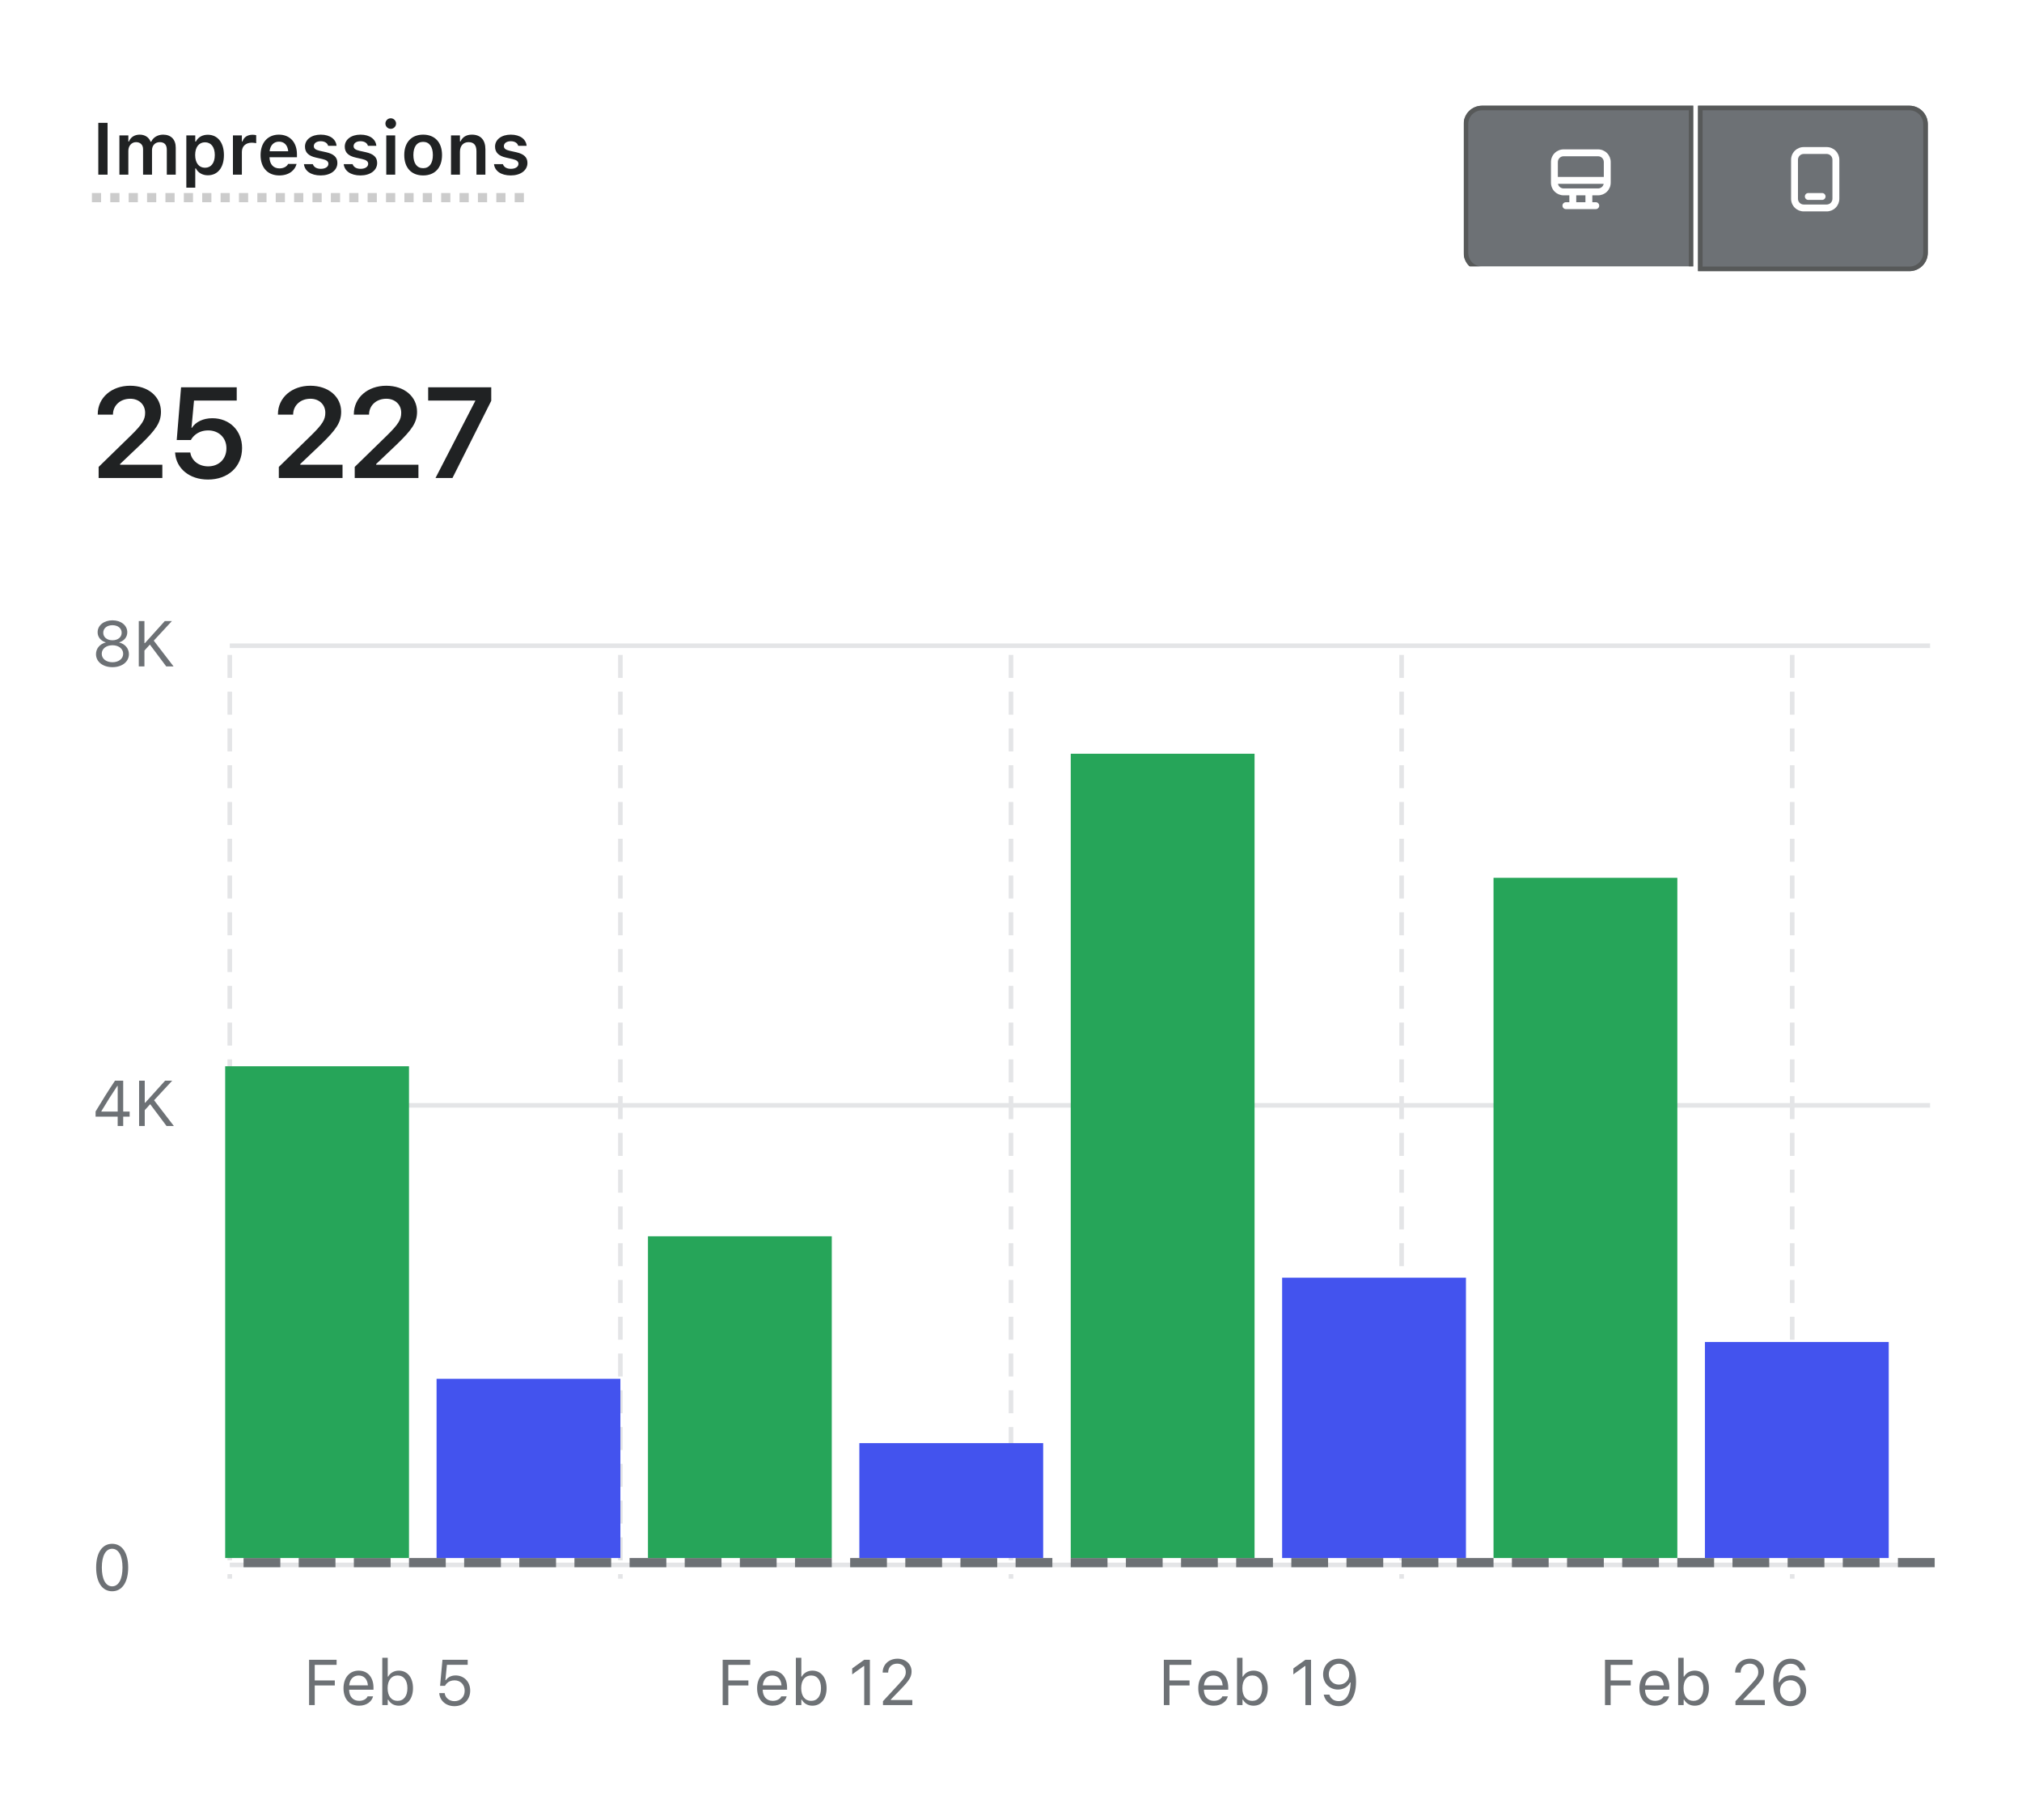 <?xml version="1.0" encoding="UTF-8"?> <svg xmlns="http://www.w3.org/2000/svg" width="440" height="396" viewBox="0 0 440 396" fill="none"> <rect width="440" height="396" rx="8" fill="white"></rect> <path d="M21.391 38V26.727H23.406V38H21.391ZM25.984 38V29.461H27.93V30.789H28.062C28.43 29.836 29.289 29.297 30.406 29.297C31.562 29.297 32.406 29.891 32.773 30.836H32.906C33.32 29.906 34.305 29.297 35.492 29.297C37.211 29.297 38.242 30.352 38.242 32.125V38H36.297V32.602C36.297 31.492 35.789 30.93 34.75 30.93C33.734 30.93 33.078 31.688 33.078 32.664V38H31.133V32.461C31.133 31.516 30.547 30.93 29.594 30.93C28.633 30.93 27.93 31.742 27.93 32.805V38H25.984ZM40.547 40.836V29.461H42.492V30.797H42.625C43.094 29.867 44.023 29.32 45.219 29.32C47.359 29.32 48.727 31.023 48.727 33.727V33.742C48.727 36.461 47.383 38.141 45.219 38.141C44.047 38.141 43.07 37.562 42.625 36.641H42.492V40.836H40.547ZM44.609 36.5C45.938 36.5 46.742 35.453 46.742 33.742V33.727C46.742 32.008 45.938 30.961 44.609 30.961C43.289 30.961 42.469 32.008 42.469 33.719V33.734C42.469 35.445 43.289 36.5 44.609 36.5ZM50.688 38V29.461H52.633V30.773H52.766C53.055 29.859 53.836 29.32 54.961 29.32C55.258 29.32 55.562 29.359 55.75 29.414V31.156C55.438 31.094 55.117 31.047 54.781 31.047C53.484 31.047 52.633 31.82 52.633 33.039V38H50.688ZM60.781 38.172C58.242 38.172 56.703 36.469 56.703 33.75V33.742C56.703 31.055 58.258 29.297 60.688 29.297C63.117 29.297 64.617 31 64.617 33.578V34.219H58.648C58.672 35.75 59.5 36.641 60.82 36.641C61.875 36.641 62.477 36.109 62.664 35.719L62.688 35.664H64.539L64.516 35.734C64.242 36.836 63.102 38.172 60.781 38.172ZM60.711 30.82C59.625 30.82 58.812 31.555 58.664 32.914H62.719C62.586 31.516 61.797 30.82 60.711 30.82ZM69.789 38.172C67.617 38.172 66.305 37.172 66.141 35.727V35.711H68.07L68.078 35.727C68.281 36.32 68.852 36.734 69.82 36.734C70.789 36.734 71.461 36.297 71.461 35.656V35.641C71.461 35.141 71.086 34.812 70.148 34.602L68.766 34.289C67.141 33.93 66.367 33.164 66.367 31.906V31.898C66.367 30.359 67.773 29.297 69.789 29.297C71.867 29.297 73.109 30.328 73.234 31.711V31.727H71.406L71.398 31.703C71.258 31.164 70.695 30.727 69.781 30.727C68.914 30.727 68.289 31.148 68.289 31.789V31.797C68.289 32.297 68.648 32.602 69.57 32.812L70.953 33.117C72.625 33.492 73.414 34.203 73.414 35.445V35.461C73.414 37.086 71.891 38.172 69.789 38.172ZM78.445 38.172C76.273 38.172 74.961 37.172 74.797 35.727V35.711H76.727L76.734 35.727C76.938 36.32 77.508 36.734 78.477 36.734C79.445 36.734 80.117 36.297 80.117 35.656V35.641C80.117 35.141 79.742 34.812 78.805 34.602L77.422 34.289C75.797 33.93 75.023 33.164 75.023 31.906V31.898C75.023 30.359 76.43 29.297 78.445 29.297C80.523 29.297 81.766 30.328 81.891 31.711V31.727H80.062L80.055 31.703C79.914 31.164 79.352 30.727 78.438 30.727C77.57 30.727 76.945 31.148 76.945 31.789V31.797C76.945 32.297 77.305 32.602 78.227 32.812L79.609 33.117C81.281 33.492 82.07 34.203 82.07 35.445V35.461C82.07 37.086 80.547 38.172 78.445 38.172ZM85.031 28.031C84.391 28.031 83.867 27.523 83.867 26.883C83.867 26.25 84.391 25.734 85.031 25.734C85.664 25.734 86.188 26.25 86.188 26.883C86.188 27.523 85.664 28.031 85.031 28.031ZM84.055 38V29.461H86V38H84.055ZM92.078 38.172C89.516 38.172 87.969 36.5 87.969 33.734V33.719C87.969 30.977 89.539 29.297 92.078 29.297C94.625 29.297 96.188 30.969 96.188 33.719V33.734C96.188 36.5 94.633 38.172 92.078 38.172ZM92.078 36.594C93.43 36.594 94.195 35.539 94.195 33.742V33.727C94.195 31.93 93.422 30.867 92.078 30.867C90.727 30.867 89.953 31.93 89.953 33.727V33.742C89.953 35.539 90.727 36.594 92.078 36.594ZM98.141 38V29.461H100.086V30.766H100.219C100.625 29.852 101.445 29.297 102.68 29.297C104.586 29.297 105.625 30.445 105.625 32.477V38H103.68V32.93C103.68 31.602 103.141 30.93 101.961 30.93C100.805 30.93 100.086 31.742 100.086 33.023V38H98.141ZM111.148 38.172C108.977 38.172 107.664 37.172 107.5 35.727V35.711H109.43L109.438 35.727C109.641 36.32 110.211 36.734 111.18 36.734C112.148 36.734 112.82 36.297 112.82 35.656V35.641C112.82 35.141 112.445 34.812 111.508 34.602L110.125 34.289C108.5 33.93 107.727 33.164 107.727 31.906V31.898C107.727 30.359 109.133 29.297 111.148 29.297C113.227 29.297 114.469 30.328 114.594 31.711V31.727H112.766L112.758 31.703C112.617 31.164 112.055 30.727 111.141 30.727C110.273 30.727 109.648 31.148 109.648 31.789V31.797C109.648 32.297 110.008 32.602 110.93 32.812L112.312 33.117C113.984 33.492 114.773 34.203 114.773 35.445V35.461C114.773 37.086 113.25 38.172 111.148 38.172Z" fill="#202223"></path> <g clip-path="url(#clip0_891_5505)"> <g filter="url(#filter0_i_891_5505)"> <path d="M318.5 25C318.5 22.791 320.291 21 322.5 21H368.5V57H322.5C320.291 57 318.5 55.209 318.5 53V25Z" fill="#6D7175"></path> <path d="M319 25C319 23.067 320.567 21.5 322.5 21.5H368V56.5H322.5C320.567 56.5 319 54.933 319 53V25Z" stroke="#575959"></path> </g> </g> <path fill-rule="evenodd" clip-rule="evenodd" d="M337.5 35.25C337.5 34.521 337.79 33.821 338.305 33.306C338.821 32.79 339.521 32.5 340.25 32.5H347.75C348.479 32.5 349.179 32.79 349.695 33.306C350.21 33.821 350.5 34.521 350.5 35.25V39.75C350.5 40.479 350.21 41.179 349.695 41.694C349.179 42.21 348.479 42.5 347.75 42.5H346.5V44H347.25C347.449 44 347.64 44.079 347.78 44.22C347.921 44.36 348 44.551 348 44.75C348 44.949 347.921 45.14 347.78 45.28C347.64 45.421 347.449 45.5 347.25 45.5H340.75C340.551 45.5 340.36 45.421 340.22 45.28C340.079 45.14 340 44.949 340 44.75C340 44.551 340.079 44.36 340.22 44.22C340.36 44.079 340.551 44 340.75 44H341.5V42.5H340.25C339.521 42.5 338.821 42.21 338.305 41.694C337.79 41.179 337.5 40.479 337.5 39.75V35.25ZM343 42.5H345V44H343V42.5ZM340.25 34C339.56 34 339 34.56 339 35.25V38.5H349V35.25C349 34.56 348.44 34 347.75 34H340.25ZM348.975 40C348.859 40.57 348.355 41 347.75 41H340.25C339.962 41 339.683 40.901 339.459 40.718C339.236 40.536 339.083 40.282 339.025 40H348.975Z" fill="white"></path> <g filter="url(#filter1_i_891_5505)"> <path d="M369.5 21H415.5C417.709 21 419.5 22.791 419.5 25V53C419.5 55.209 417.709 57 415.5 57H369.5V21Z" fill="#6D7175"></path> <path d="M370 21.5H415.5C417.433 21.5 419 23.067 419 25V53C419 54.933 417.433 56.5 415.5 56.5H370V21.5Z" stroke="#575959"></path> </g> <path d="M393.5 42C393.301 42 393.11 42.079 392.97 42.22C392.829 42.36 392.75 42.551 392.75 42.75C392.75 42.949 392.829 43.14 392.97 43.28C393.11 43.421 393.301 43.5 393.5 43.5H396.5C396.699 43.5 396.89 43.421 397.03 43.28C397.171 43.14 397.25 42.949 397.25 42.75C397.25 42.551 397.171 42.36 397.03 42.22C396.89 42.079 396.699 42 396.5 42H393.5Z" fill="white"></path> <path fill-rule="evenodd" clip-rule="evenodd" d="M392.5 32C391.771 32 391.071 32.29 390.555 32.806C390.04 33.321 389.75 34.021 389.75 34.75V43.25C389.75 43.979 390.04 44.679 390.555 45.194C391.071 45.71 391.771 46 392.5 46H397.5C398.229 46 398.929 45.71 399.445 45.194C399.96 44.679 400.25 43.979 400.25 43.25V34.75C400.25 34.021 399.96 33.321 399.445 32.806C398.929 32.29 398.229 32 397.5 32H392.5ZM391.25 34.75C391.25 34.06 391.81 33.5 392.5 33.5H397.5C398.19 33.5 398.75 34.06 398.75 34.75V43.25C398.75 43.94 398.19 44.5 397.5 44.5H392.5C391.81 44.5 391.25 43.94 391.25 43.25V34.75Z" fill="white"></path> <path d="M20 43H116" stroke="#CCCCCC" stroke-width="2" stroke-dasharray="2 2"></path> <path d="M21.463 104V101.594L28.436 94.799C31.02 92.269 31.58 91.272 31.58 89.809V89.781C31.566 88.018 30.24 86.76 28.34 86.76C26.152 86.76 24.621 88.223 24.58 90.123V90.219H21.271V90.123C21.271 86.514 24.307 83.93 28.312 83.93C32.264 83.93 35.025 86.322 35.025 89.576V89.603C35.025 91.928 33.945 93.5 30.473 96.836L26.125 100.965V101.115H35.326V104H21.463ZM45.266 104.342C41.164 104.342 38.375 101.895 38.115 98.627L38.102 98.449H41.41L41.424 98.545C41.711 100.199 43.215 101.471 45.293 101.471C47.645 101.471 49.272 99.857 49.272 97.547V97.519C49.272 95.264 47.617 93.65 45.307 93.65C44.185 93.65 43.215 93.992 42.463 94.621C42.094 94.922 41.766 95.305 41.533 95.742H38.457L39.4 84.272H51.514V87.156H42.217L41.67 93.103H41.738C42.6 91.777 44.227 90.998 46.209 90.998C49.969 90.998 52.676 93.719 52.676 97.465V97.492C52.676 101.553 49.627 104.342 45.266 104.342ZM60.674 104V101.594L67.647 94.799C70.231 92.269 70.791 91.272 70.791 89.809V89.781C70.777 88.018 69.451 86.76 67.551 86.76C65.363 86.76 63.832 88.223 63.791 90.123V90.219H60.482V90.123C60.482 86.514 63.518 83.93 67.523 83.93C71.475 83.93 74.236 86.322 74.236 89.576V89.603C74.236 91.928 73.156 93.5 69.684 96.836L65.336 100.965V101.115H74.537V104H60.674ZM77.189 104V101.594L84.162 94.799C86.746 92.269 87.307 91.272 87.307 89.809V89.781C87.293 88.018 85.967 86.76 84.066 86.76C81.879 86.76 80.348 88.223 80.307 90.123V90.219H76.998V90.123C76.998 86.514 80.033 83.93 84.039 83.93C87.99 83.93 90.752 86.322 90.752 89.576V89.603C90.752 91.928 89.672 93.5 86.199 96.836L81.852 100.965V101.115H91.053V104H77.189ZM94.772 104L103.426 87.225V87.156H93.172V84.272H106.898V87.211L98.463 104H94.772Z" fill="#202223"></path> <rect x="50" y="340" width="370" height="1" fill="#E4E5E7"></rect> <rect x="50" y="240" width="370" height="1" fill="#E4E5E7"></rect> <rect x="50" y="140" width="370" height="1" fill="#E4E5E7"></rect> <path d="M50 143L50 343" stroke="#E4E5E7" stroke-linecap="square" stroke-dasharray="4 4"></path> <path d="M135 143L135 343" stroke="#E4E5E7" stroke-linecap="square" stroke-dasharray="4 4"></path> <path d="M220 143L220 343" stroke="#E4E5E7" stroke-linecap="square" stroke-dasharray="4 4"></path> <path d="M305 143L305 343" stroke="#E4E5E7" stroke-linecap="square" stroke-dasharray="4 4"></path> <path d="M390 143L390 343" stroke="#E4E5E7" stroke-linecap="square" stroke-dasharray="4 4"></path> <path d="M420 340L50 340" stroke="#6D7175" stroke-width="2" stroke-linecap="square" stroke-dasharray="6 6"></path> <path d="M24.402 346.232C22.222 346.232 20.923 344.243 20.923 341.071V341.058C20.923 337.886 22.222 335.903 24.402 335.903C26.583 335.903 27.895 337.886 27.895 341.058V341.071C27.895 344.243 26.583 346.232 24.402 346.232ZM24.402 345.159C25.817 345.159 26.658 343.587 26.658 341.071V341.058C26.658 338.542 25.817 336.983 24.402 336.983C22.987 336.983 22.16 338.542 22.16 341.058V341.071C22.16 343.587 22.987 345.159 24.402 345.159Z" fill="#6D7175"></path> <path d="M25.605 245V242.956H20.8V241.835C22.133 239.6 23.644 237.193 25.024 235.136H26.809V241.855H28.21V242.956H26.809V245H25.605ZM22.058 241.862H25.612V236.277H25.53C24.423 237.932 23.131 239.969 22.058 241.78V241.862ZM30.268 245V235.136H31.498V239.928H31.607L35.928 235.136H37.473L33.528 239.395L37.835 245H36.242L32.681 240.249L31.498 241.555V245H30.268Z" fill="#6D7175"></path> <path d="M24.471 145.164C22.379 145.164 20.889 143.988 20.889 142.334V142.32C20.889 141.104 21.743 140.092 23.008 139.798V139.771C21.928 139.436 21.244 138.615 21.244 137.576V137.562C21.244 136.072 22.605 134.972 24.471 134.972C26.337 134.972 27.697 136.072 27.697 137.562V137.576C27.697 138.615 27.014 139.436 25.934 139.771V139.798C27.198 140.092 28.053 141.104 28.053 142.32V142.334C28.053 143.988 26.562 145.164 24.471 145.164ZM24.471 139.312C25.66 139.312 26.474 138.636 26.474 137.679V137.665C26.474 136.708 25.66 136.031 24.471 136.031C23.281 136.031 22.468 136.708 22.468 137.665V137.679C22.468 138.636 23.281 139.312 24.471 139.312ZM24.471 144.091C25.831 144.091 26.802 143.325 26.802 142.259V142.245C26.802 141.165 25.838 140.393 24.471 140.393C23.104 140.393 22.14 141.165 22.14 142.245V142.259C22.14 143.325 23.11 144.091 24.471 144.091ZM30.199 145V135.136H31.43V139.928H31.539L35.859 135.136H37.404L33.46 139.395L37.767 145H36.174L32.612 140.249L31.43 141.555V145H30.199Z" fill="#6D7175"></path> <path d="M67.258 371V361.136H73.246V362.243H68.488V365.634H72.856V366.728H68.488V371H67.258ZM78.127 371.13C76.022 371.13 74.75 369.653 74.75 367.343V367.336C74.75 365.06 76.049 363.501 78.052 363.501C80.055 363.501 81.272 364.991 81.272 367.192V367.657H75.967C76.001 369.182 76.842 370.07 78.154 370.07C79.152 370.07 79.768 369.599 79.966 369.154L79.993 369.093H81.183L81.169 369.147C80.916 370.146 79.863 371.13 78.127 371.13ZM78.045 364.561C76.951 364.561 76.117 365.306 75.987 366.707H80.061C79.939 365.251 79.132 364.561 78.045 364.561ZM86.781 371.13C85.756 371.13 84.936 370.645 84.484 369.824H84.375V371H83.186V360.705H84.375V364.793H84.484C84.888 364.007 85.769 363.501 86.781 363.501C88.654 363.501 89.871 364.998 89.871 367.309V367.322C89.871 369.619 88.647 371.13 86.781 371.13ZM86.508 370.077C87.855 370.077 88.654 369.038 88.654 367.322V367.309C88.654 365.593 87.855 364.554 86.508 364.554C85.168 364.554 84.348 365.606 84.348 367.309V367.322C84.348 369.024 85.168 370.077 86.508 370.077ZM98.888 371.232C97.049 371.232 95.736 370.05 95.593 368.471L95.586 368.396H96.769L96.775 368.45C96.892 369.394 97.746 370.146 98.901 370.146C100.214 370.146 101.116 369.209 101.116 367.876V367.862C101.116 366.55 100.2 365.613 98.922 365.613C98.266 365.613 97.705 365.812 97.281 366.215C97.11 366.379 96.953 366.57 96.83 366.803H95.764L96.283 361.136H101.772V362.236H97.254L96.919 365.572H97.028C97.466 364.909 98.238 364.547 99.134 364.547C100.986 364.547 102.319 365.935 102.319 367.842V367.855C102.319 369.845 100.891 371.232 98.888 371.232Z" fill="#6D7175"></path> <path d="M157.258 371V361.136H163.246V362.243H158.488V365.634H162.856V366.728H158.488V371H157.258ZM168.127 371.13C166.021 371.13 164.75 369.653 164.75 367.343V367.336C164.75 365.06 166.049 363.501 168.052 363.501C170.055 363.501 171.271 364.991 171.271 367.192V367.657H165.967C166.001 369.182 166.842 370.07 168.154 370.07C169.152 370.07 169.768 369.599 169.966 369.154L169.993 369.093H171.183L171.169 369.147C170.916 370.146 169.863 371.13 168.127 371.13ZM168.045 364.561C166.951 364.561 166.117 365.306 165.987 366.707H170.062C169.938 365.251 169.132 364.561 168.045 364.561ZM176.781 371.13C175.756 371.13 174.936 370.645 174.484 369.824H174.375V371H173.186V360.705H174.375V364.793H174.484C174.888 364.007 175.77 363.501 176.781 363.501C178.654 363.501 179.871 364.998 179.871 367.309V367.322C179.871 369.619 178.647 371.13 176.781 371.13ZM176.508 370.077C177.854 370.077 178.654 369.038 178.654 367.322V367.309C178.654 365.593 177.854 364.554 176.508 364.554C175.168 364.554 174.348 365.606 174.348 367.309V367.322C174.348 369.024 175.168 370.077 176.508 370.077ZM188.061 371V362.503H187.951L185.442 364.321V363.022L188.067 361.136H189.291V371H188.061ZM192.142 371V370.152L195.478 366.543C196.735 365.183 197.104 364.67 197.104 363.809V363.795C197.104 362.756 196.4 361.977 195.238 361.977C194.056 361.977 193.27 362.749 193.27 363.911L193.263 363.925L192.087 363.918L192.073 363.911C192.08 362.161 193.434 360.903 195.32 360.903C197.043 360.903 198.362 362.072 198.362 363.665V363.679C198.362 364.807 197.877 365.627 196.093 367.466L193.851 369.783V369.893H198.526V371H192.142Z" fill="#6D7175"></path> <path d="M253.258 371V361.136H259.246V362.243H254.488V365.634H258.856V366.728H254.488V371H253.258ZM264.127 371.13C262.021 371.13 260.75 369.653 260.75 367.343V367.336C260.75 365.06 262.049 363.501 264.052 363.501C266.055 363.501 267.271 364.991 267.271 367.192V367.657H261.967C262.001 369.182 262.842 370.07 264.154 370.07C265.152 370.07 265.768 369.599 265.966 369.154L265.993 369.093H267.183L267.169 369.147C266.916 370.146 265.863 371.13 264.127 371.13ZM264.045 364.561C262.951 364.561 262.117 365.306 261.987 366.707H266.062C265.938 365.251 265.132 364.561 264.045 364.561ZM272.781 371.13C271.756 371.13 270.936 370.645 270.484 369.824H270.375V371H269.186V360.705H270.375V364.793H270.484C270.888 364.007 271.77 363.501 272.781 363.501C274.654 363.501 275.871 364.998 275.871 367.309V367.322C275.871 369.619 274.647 371.13 272.781 371.13ZM272.508 370.077C273.854 370.077 274.654 369.038 274.654 367.322V367.309C274.654 365.593 273.854 364.554 272.508 364.554C271.168 364.554 270.348 365.606 270.348 367.309V367.322C270.348 369.024 271.168 370.077 272.508 370.077ZM284.061 371V362.503H283.951L281.442 364.321V363.022L284.067 361.136H285.291V371H284.061ZM291.368 360.903C293.173 360.903 295.08 362.175 295.08 365.887V365.9C295.08 369.264 293.679 371.232 291.286 371.232C289.632 371.232 288.401 370.262 288.066 368.806L288.046 368.717H289.283L289.311 368.792C289.611 369.619 290.302 370.132 291.3 370.132C293.091 370.132 293.822 368.382 293.897 366.324C293.904 366.249 293.904 366.167 293.904 366.092H293.774C293.412 366.898 292.482 367.616 291.149 367.616C289.297 367.616 287.916 366.208 287.916 364.314V364.301C287.916 362.332 289.379 360.903 291.368 360.903ZM291.361 366.543C292.64 366.543 293.61 365.606 293.61 364.321V364.314C293.61 363.016 292.633 361.99 291.382 361.99C290.145 361.99 289.153 362.995 289.153 364.273V364.287C289.153 365.6 290.083 366.543 291.361 366.543Z" fill="#6D7175"></path> <path d="M349.258 371V361.136H355.246V362.243H350.488V365.634H354.856V366.728H350.488V371H349.258ZM360.127 371.13C358.021 371.13 356.75 369.653 356.75 367.343V367.336C356.75 365.06 358.049 363.501 360.052 363.501C362.055 363.501 363.271 364.991 363.271 367.192V367.657H357.967C358.001 369.182 358.842 370.07 360.154 370.07C361.152 370.07 361.768 369.599 361.966 369.154L361.993 369.093H363.183L363.169 369.147C362.916 370.146 361.863 371.13 360.127 371.13ZM360.045 364.561C358.951 364.561 358.117 365.306 357.987 366.707H362.062C361.938 365.251 361.132 364.561 360.045 364.561ZM368.781 371.13C367.756 371.13 366.936 370.645 366.484 369.824H366.375V371H365.186V360.705H366.375V364.793H366.484C366.888 364.007 367.77 363.501 368.781 363.501C370.654 363.501 371.871 364.998 371.871 367.309V367.322C371.871 369.619 370.647 371.13 368.781 371.13ZM368.508 370.077C369.854 370.077 370.654 369.038 370.654 367.322V367.309C370.654 365.593 369.854 364.554 368.508 364.554C367.168 364.554 366.348 365.606 366.348 367.309V367.322C366.348 369.024 367.168 370.077 368.508 370.077ZM377.647 371V370.152L380.983 366.543C382.241 365.183 382.61 364.67 382.61 363.809V363.795C382.61 362.756 381.906 361.977 380.744 361.977C379.562 361.977 378.775 362.749 378.775 363.911L378.769 363.925L377.593 363.918L377.579 363.911C377.586 362.161 378.939 360.903 380.826 360.903C382.549 360.903 383.868 362.072 383.868 363.665V363.679C383.868 364.807 383.383 365.627 381.599 367.466L379.356 369.783V369.893H384.032V371H377.647ZM389.583 371.232C387.778 371.232 385.871 369.961 385.871 366.249V366.235C385.871 362.872 387.272 360.903 389.665 360.903C391.319 360.903 392.55 361.874 392.885 363.33L392.905 363.419H391.668L391.641 363.344C391.34 362.517 390.649 362.004 389.651 362.004C387.86 362.004 387.129 363.754 387.054 365.812C387.047 365.887 387.047 365.969 387.047 366.044H387.177C387.539 365.237 388.469 364.52 389.802 364.52C391.654 364.52 393.035 365.928 393.035 367.821V367.835C393.035 369.804 391.572 371.232 389.583 371.232ZM387.341 367.821C387.341 369.12 388.318 370.146 389.569 370.146C390.807 370.146 391.798 369.141 391.798 367.862V367.849C391.798 366.536 390.868 365.593 389.59 365.593C388.312 365.593 387.341 366.529 387.341 367.814V367.821Z" fill="#6D7175"></path> <rect x="49" y="232" width="40" height="107" fill="#26A559"></rect> <rect x="95" y="300" width="40" height="39" fill="#4353EE"></rect> <rect x="141" y="269" width="40" height="70" fill="#26A559"></rect> <rect x="187" y="314" width="40" height="25" fill="#4353EE"></rect> <rect x="233" y="164" width="40" height="175" fill="#26A559"></rect> <rect x="279" y="278" width="40" height="61" fill="#4353EE"></rect> <rect x="325" y="191" width="40" height="148" fill="#26A559"></rect> <rect x="371" y="292" width="40" height="47" fill="#4353EE"></rect> <defs> <filter id="filter0_i_891_5505" x="318.5" y="21" width="50" height="36" filterUnits="userSpaceOnUse" color-interpolation-filters="sRGB"> <feFlood flood-opacity="0" result="BackgroundImageFix"></feFlood> <feBlend mode="normal" in="SourceGraphic" in2="BackgroundImageFix" result="shape"></feBlend> <feColorMatrix in="SourceAlpha" type="matrix" values="0 0 0 0 0 0 0 0 0 0 0 0 0 0 0 0 0 0 127 0" result="hardAlpha"></feColorMatrix> <feOffset dy="2"></feOffset> <feComposite in2="hardAlpha" operator="arithmetic" k2="-1" k3="1"></feComposite> <feColorMatrix type="matrix" values="0 0 0 0 0 0 0 0 0 0 0 0 0 0 0 0 0 0 0.05 0"></feColorMatrix> <feBlend mode="normal" in2="shape" result="effect1_innerShadow_891_5505"></feBlend> </filter> <filter id="filter1_i_891_5505" x="369.5" y="21" width="50" height="36" filterUnits="userSpaceOnUse" color-interpolation-filters="sRGB"> <feFlood flood-opacity="0" result="BackgroundImageFix"></feFlood> <feBlend mode="normal" in="SourceGraphic" in2="BackgroundImageFix" result="shape"></feBlend> <feColorMatrix in="SourceAlpha" type="matrix" values="0 0 0 0 0 0 0 0 0 0 0 0 0 0 0 0 0 0 127 0" result="hardAlpha"></feColorMatrix> <feOffset dy="2"></feOffset> <feComposite in2="hardAlpha" operator="arithmetic" k2="-1" k3="1"></feComposite> <feColorMatrix type="matrix" values="0 0 0 0 0 0 0 0 0 0 0 0 0 0 0 0 0 0 0.05 0"></feColorMatrix> <feBlend mode="normal" in2="shape" result="effect1_innerShadow_891_5505"></feBlend> </filter> <clipPath id="clip0_891_5505"> <rect width="50" height="38" fill="white" transform="translate(318.5 20)"></rect> </clipPath> </defs> </svg> 